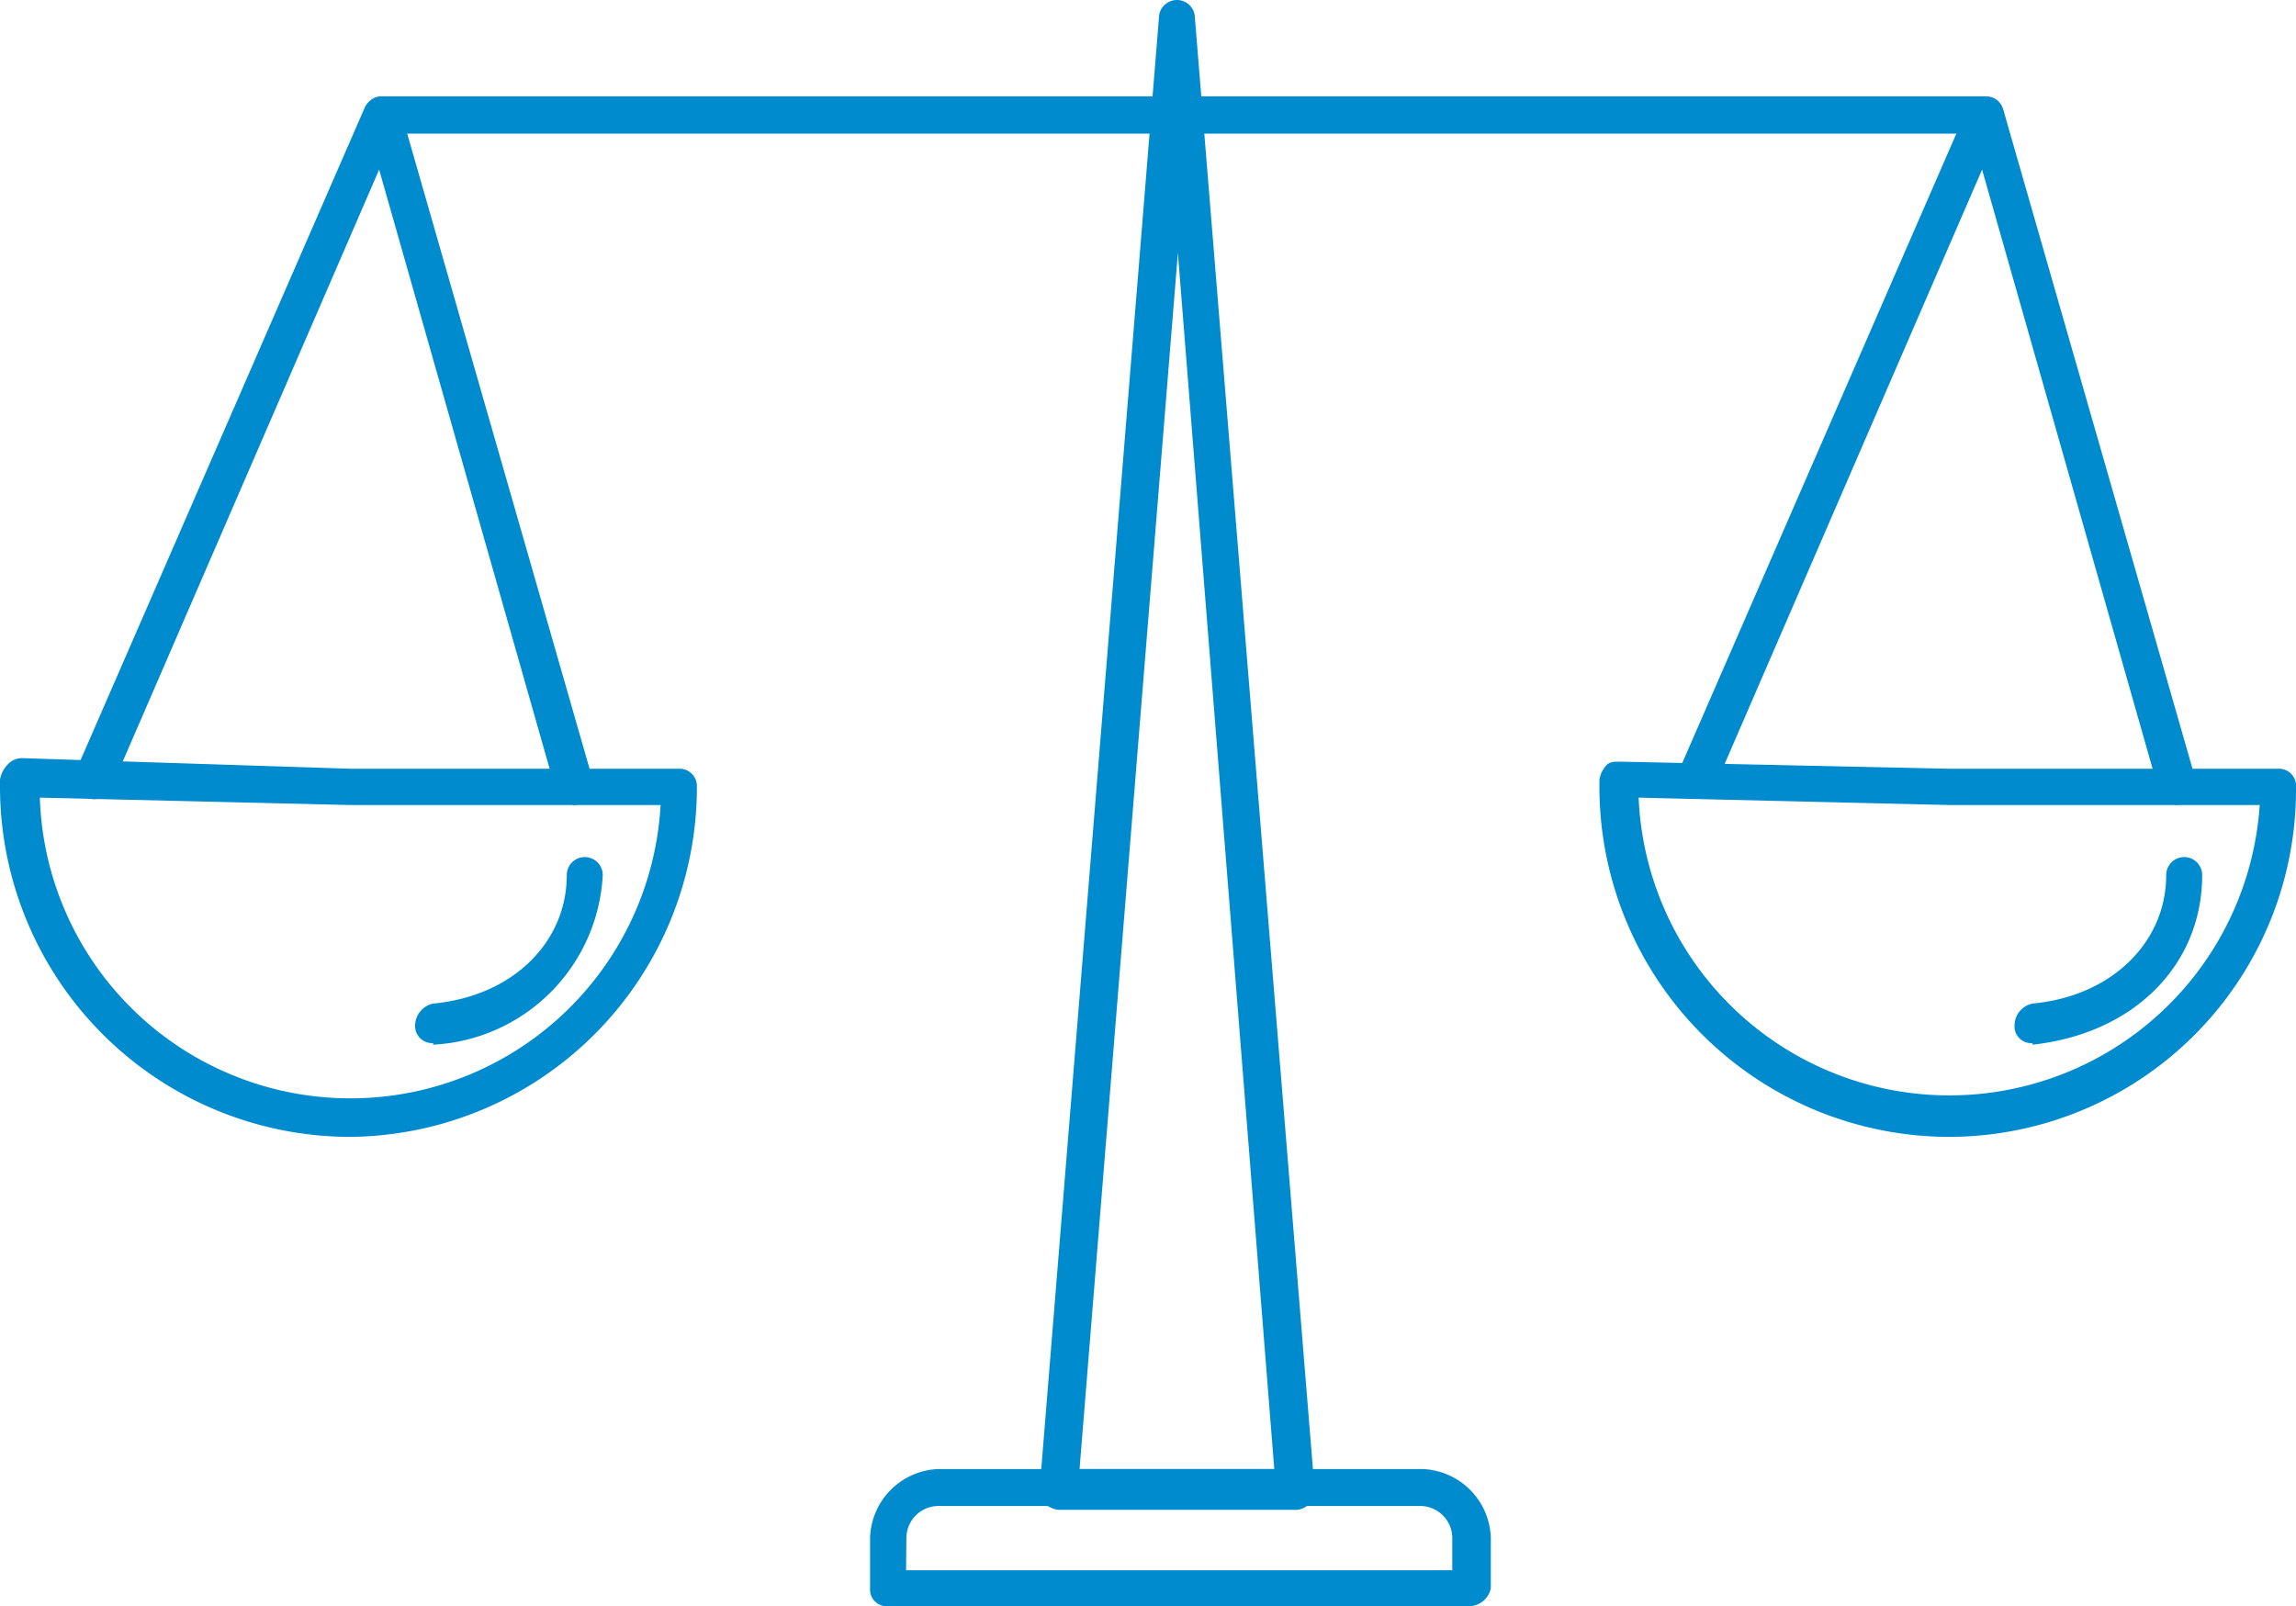<svg xmlns="http://www.w3.org/2000/svg" viewBox="0 0 71.46 50"><defs><style>.cls-1{fill:#008bce;}</style></defs><title>8-blue</title><g id="Layer_2" data-name="Layer 2"><g id="serviços"><path class="cls-1" d="M45.73,50H27.64a.52.52,0,0,1-.56-.56V47.87a2.21,2.21,0,0,1,2.13-2.14H44.27a2.21,2.21,0,0,1,2.13,2.14v1.57A.7.7,0,0,1,45.73,50ZM28.2,48.88h17v-1a1,1,0,0,0-1-1H29.21a1,1,0,0,0-1,1Z"/><path class="cls-1" d="M40.34,47H32.92a.88.88,0,0,1-.45-.23.69.69,0,0,1-.11-.45L36.07.56a.56.56,0,0,1,1.12,0L40.9,46.18v.22C41,46.63,40.67,47,40.34,47ZM33.6,45.73h6.06l-3-37.86Z"/><path class="cls-1" d="M61.8,4.16H11.91a.53.53,0,0,1-.56-.56A.53.53,0,0,1,11.91,3H61.8a.54.54,0,0,1,.56.57A.54.54,0,0,1,61.8,4.16Z"/><path class="cls-1" d="M10.9,35.39A10.91,10.91,0,0,1,0,24.49v-.22a.86.86,0,0,1,.22-.45.61.61,0,0,1,.45-.22h0l10.23.33H21.12a.54.54,0,0,1,.57.56A10.89,10.89,0,0,1,10.9,35.39ZM1.24,24.83a9.67,9.67,0,0,0,19.32.23H10.9Z"/><path class="cls-1" d="M17.87,25.06a.77.77,0,0,1-.57-.45L11.8,5.28,3.48,24.49a.58.58,0,0,1-.78.34A.58.58,0,0,1,2.36,24l9-20.67A.63.63,0,0,1,11.91,3a.76.76,0,0,1,.56.45l6,20.9a.5.5,0,0,1-.45.68Z"/><path class="cls-1" d="M13.48,32.47a.53.53,0,0,1-.56-.56.71.71,0,0,1,.56-.67c2.48-.23,4.16-1.91,4.16-4a.56.56,0,1,1,1.12,0,5.58,5.58,0,0,1-5.28,5.28Z"/><path class="cls-1" d="M60.67,35.39a10.9,10.9,0,0,1-10.89-10.9v-.22a.86.86,0,0,1,.22-.45c.11-.11.22-.11.45-.11l10.22.22H70.9a.53.53,0,0,1,.56.56A10.81,10.81,0,0,1,60.67,35.39ZM51,24.83a9.68,9.68,0,0,0,19.33.23H60.67Z"/><path class="cls-1" d="M67.75,25.06a.76.76,0,0,1-.56-.45L61.69,5.28,53.37,24.49A.6.6,0,1,1,52.25,24l9-20.67A.62.62,0,0,1,61.8,3a.76.76,0,0,1,.56.45l6,20.9a.49.49,0,0,1-.44.68Z"/><path class="cls-1" d="M63.26,32.47a.52.52,0,0,1-.56-.56.7.7,0,0,1,.56-.67c2.47-.23,4.16-1.91,4.16-4a.56.56,0,1,1,1.12,0c0,2.81-2.14,4.94-5.28,5.28Z"/></g></g></svg>